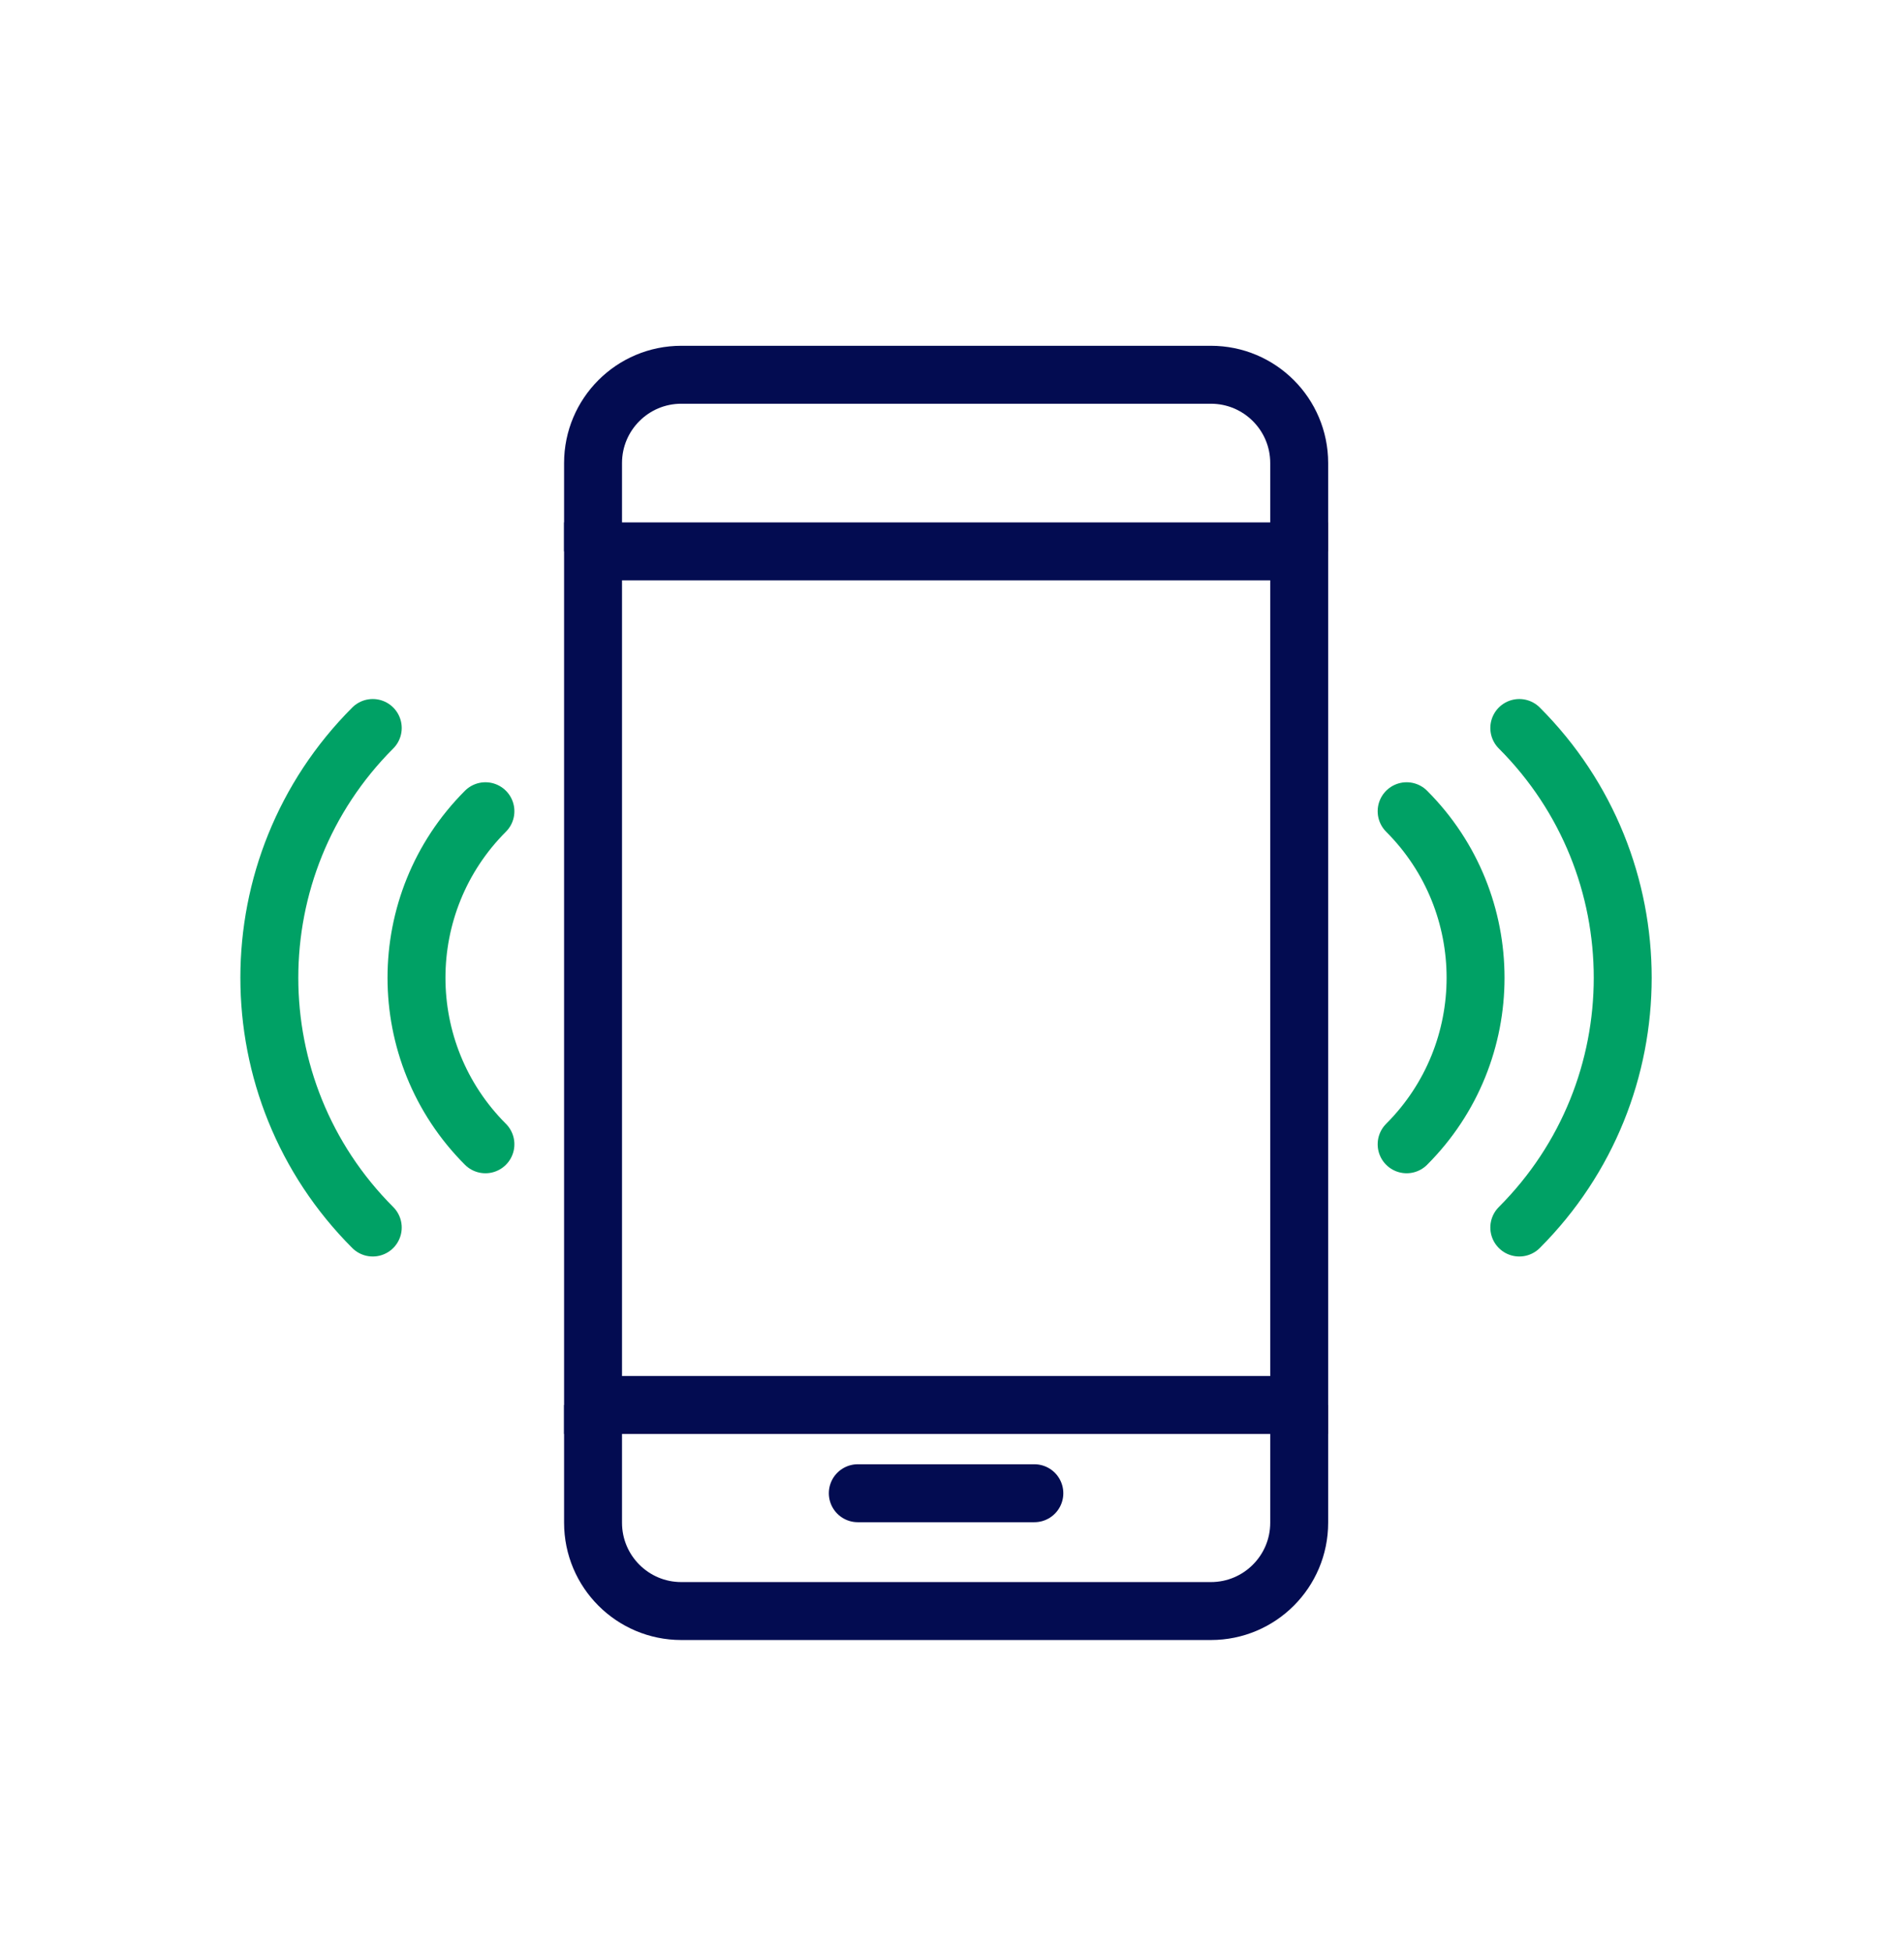 <?xml version="1.0" encoding="UTF-8"?>
<svg xmlns="http://www.w3.org/2000/svg" width="40" height="41" viewBox="0 0 40 41" fill="none">
  <g clip-path="url(#clip0_15854_486)">
    <g clip-path="url(#clip1_15854_486)">
      <path d="M27.294 11.579V9.724C27.294 8.7 26.464 7.87 25.439 7.87H14.313C13.289 7.87 12.459 8.7 12.459 9.724V11.579" stroke="#030C51" stroke-width="1.217" stroke-miterlimit="10"></path>
      <path d="M12.459 29.505V31.977C12.459 33.002 13.289 33.832 14.313 33.832H25.439C26.464 33.832 27.294 33.002 27.294 31.977V29.505" stroke="#030C51" stroke-width="1.217" stroke-miterlimit="10"></path>
      <path d="M27.294 29.505H12.459V11.579H27.294V29.505Z" stroke="#030C51" stroke-width="1.217" stroke-miterlimit="10"></path>
      <path d="M18.021 31.358H21.73" stroke="#030C51" stroke-width="1.217" stroke-miterlimit="10" stroke-linecap="round"></path>
      <path d="M10.198 24.03C8.267 22.099 8.267 18.968 10.198 17.036" stroke="#00A165" stroke-width="1.217" stroke-miterlimit="10" stroke-linecap="round"></path>
      <path d="M7.831 25.778C4.934 22.881 4.934 18.185 7.831 15.288" stroke="#00A165" stroke-width="1.217" stroke-miterlimit="10" stroke-linecap="round"></path>
      <path d="M29.551 24.03C31.482 22.099 31.482 18.968 29.551 17.036" stroke="#00A165" stroke-width="1.217" stroke-miterlimit="10" stroke-linecap="round"></path>
      <path d="M31.918 25.778C34.815 22.881 34.815 18.185 31.918 15.288" stroke="#00A165" stroke-width="1.217" stroke-miterlimit="10" stroke-linecap="round"></path>
    </g>
  </g>
  <defs>
    <clipPath id="clip0_15854_486">
      <rect width="39.94" height="39.94" fill="white" transform="translate(0 0.881)"></rect>
    </clipPath>
    <clipPath id="clip1_15854_486">
      <rect width="39.94" height="39.94" fill="white" transform="translate(0 0.881)"></rect>
    </clipPath>
  </defs>
</svg>
